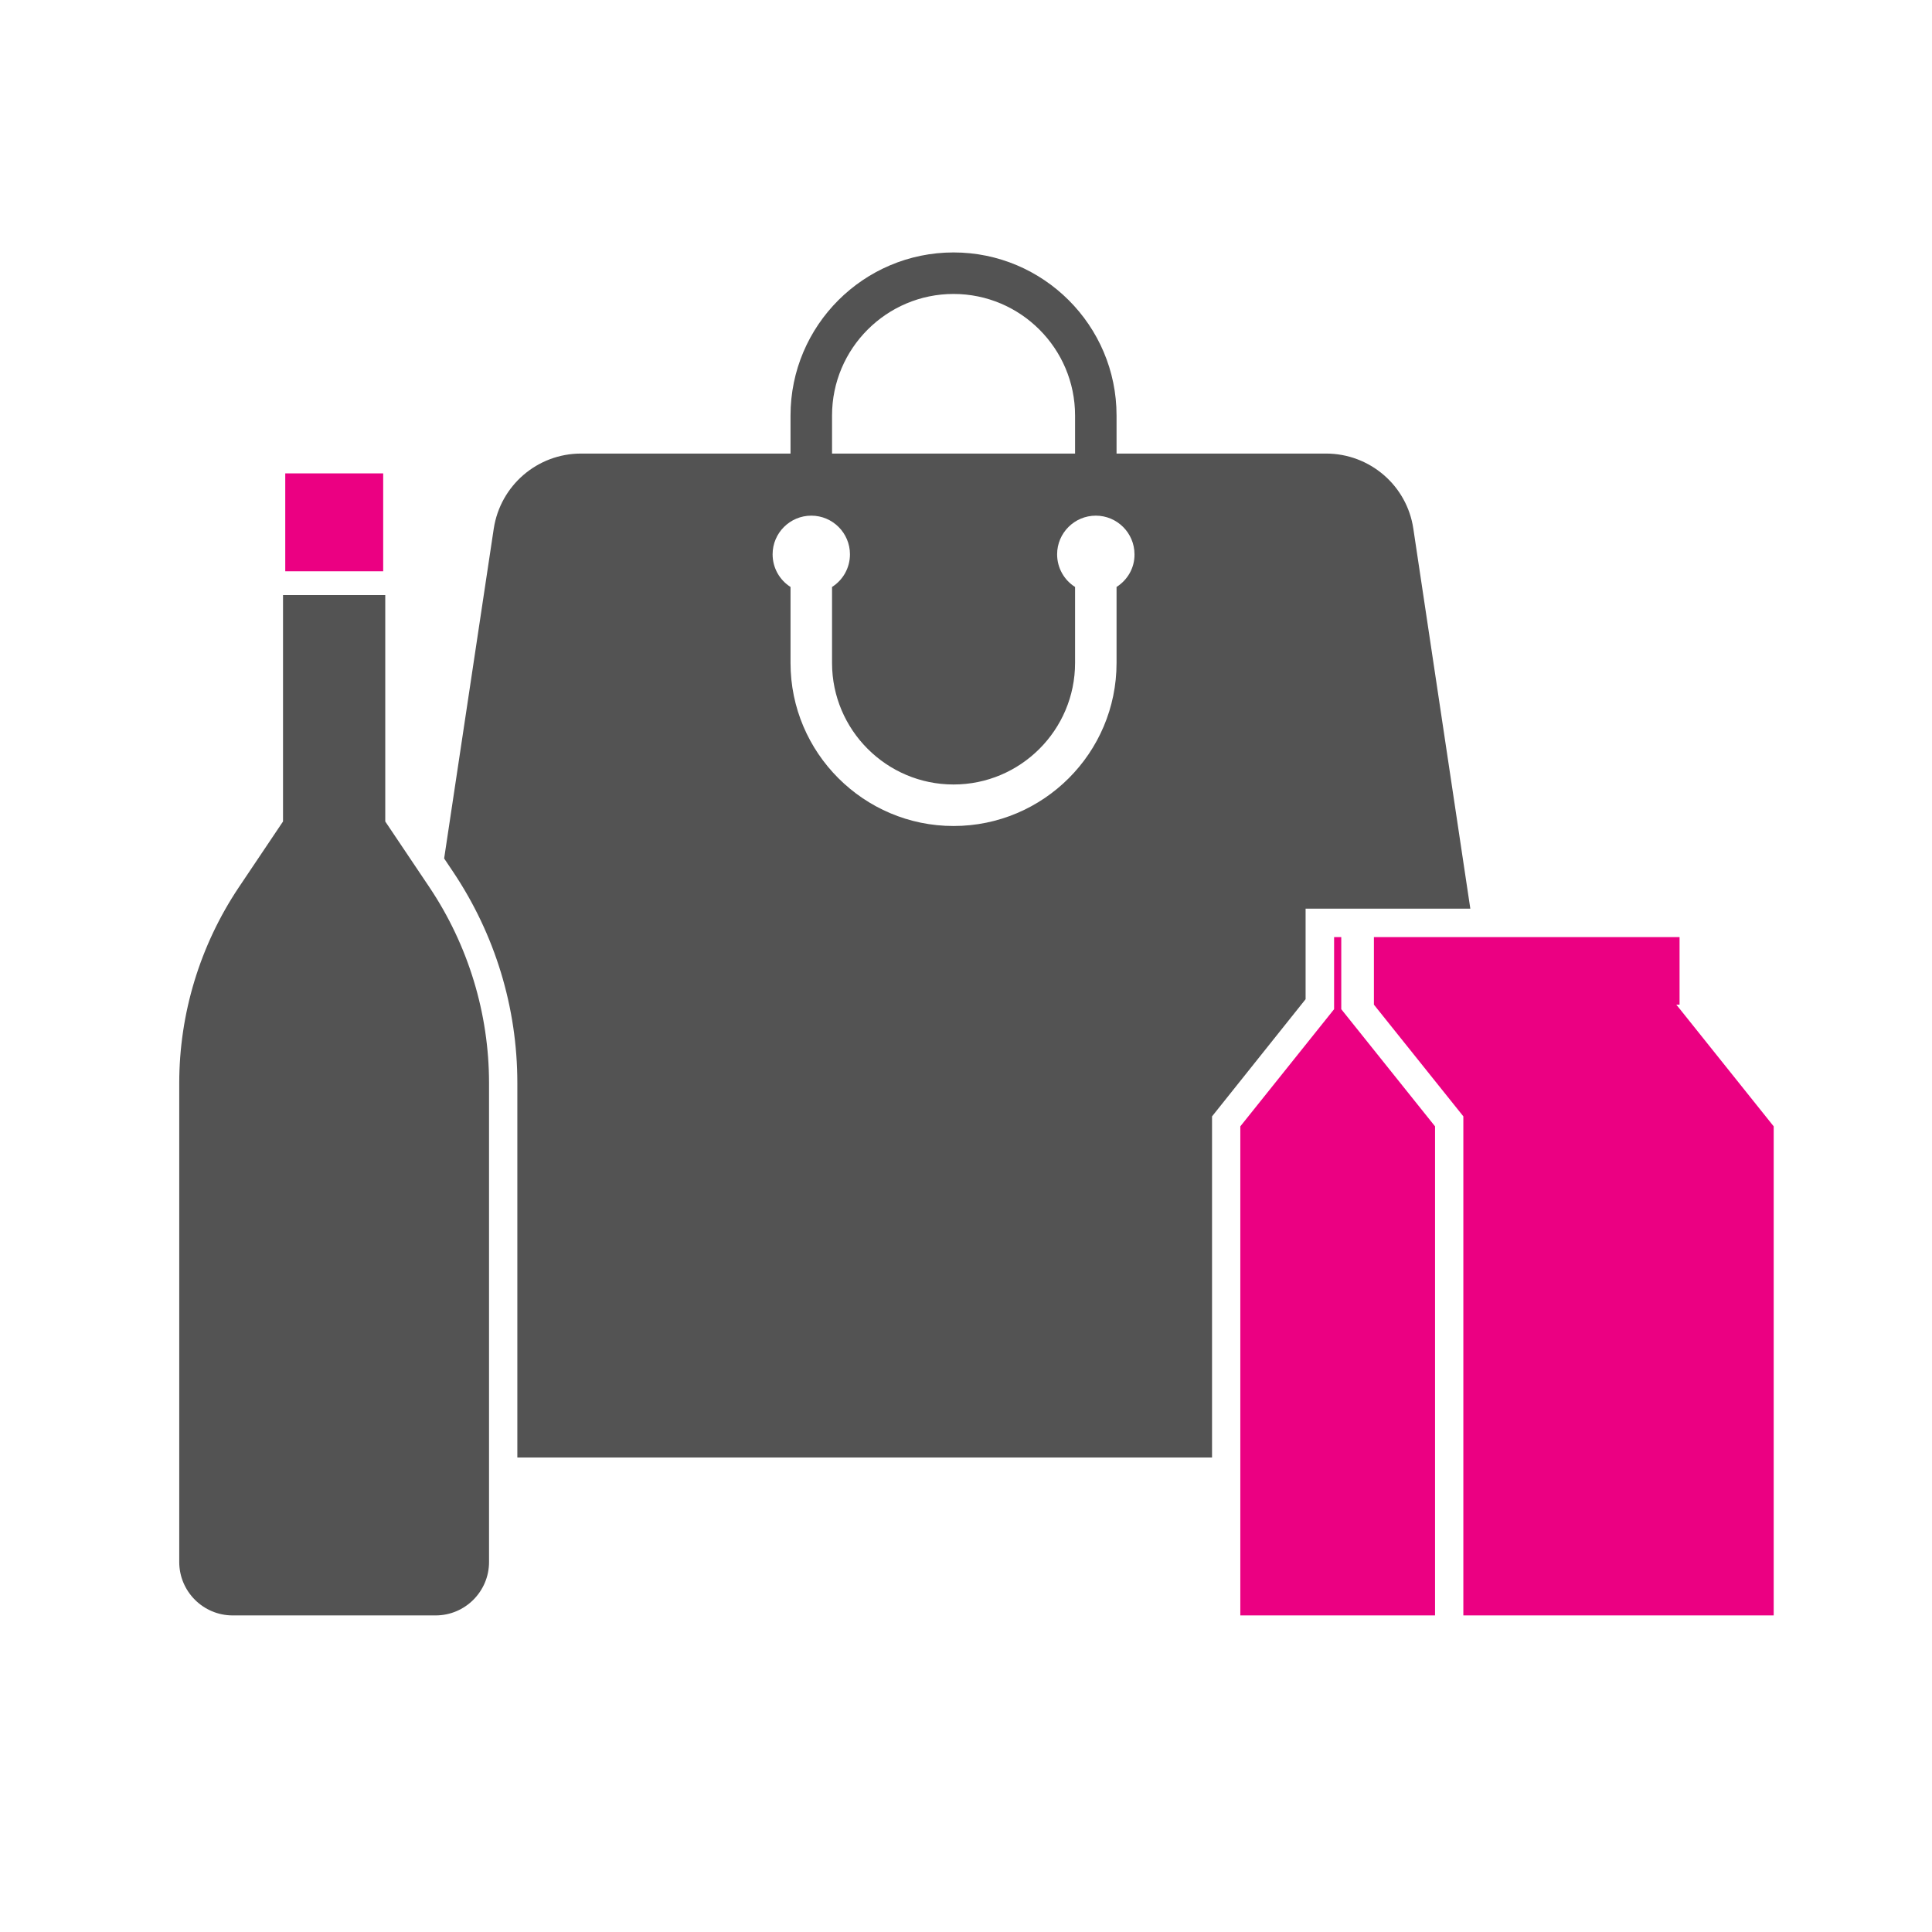 <svg xmlns="http://www.w3.org/2000/svg" width="80" height="80" viewBox="0 0 80 80" fill="none"><path d="M69.414 41.601H69.547V38.804H56.891V41.601L60.594 46.226V66.89H65.391H69.812H73.445V46.64L69.414 41.601Z" fill="#EB0082"></path><path d="M55.539 38.804H55.242V41.789L51.359 46.64V66.89H59.422V46.64L55.539 41.789V38.804Z" fill="#EB0082"></path><path d="M58.523 21.891C58.258 20.102 56.719 18.781 54.906 18.781H24.062C22.25 18.781 20.719 20.102 20.445 21.891L18.391 35.547L18.758 36.094C20.5 38.695 21.422 41.719 21.422 44.844V60.352H50.188V46.227L54.062 41.375V37.625H55.711H56.703H60.883L58.523 21.891ZM46.234 24.305V27.453C46.234 31.18 43.203 34.203 39.484 34.203C35.766 34.203 32.734 31.172 32.734 27.453V24.305C32.289 24.023 31.992 23.523 31.992 22.953C31.992 22.07 32.711 21.352 33.594 21.352C34.477 21.352 35.195 22.07 35.195 22.953C35.195 23.523 34.898 24.023 34.453 24.305V27.453C34.453 30.227 36.711 32.484 39.484 32.484C42.258 32.484 44.516 30.227 44.516 27.453V24.305C44.07 24.023 43.773 23.523 43.773 22.953C43.773 22.07 44.492 21.352 45.375 21.352C46.258 21.352 46.977 22.07 46.977 22.953C46.984 23.516 46.688 24.016 46.234 24.305Z" fill="#535353"></path><path d="M15.953 34.016V24.641H11.719V34.016L9.883 36.75C8.281 39.148 7.422 41.969 7.422 44.852V64.68C7.422 65.898 8.414 66.891 9.633 66.891H18.039C19.258 66.891 20.25 65.898 20.25 64.68V44.852C20.25 41.969 19.391 39.148 17.789 36.75L15.953 34.016Z" fill="#535353"></path><path d="M15.867 19.602H11.812V23.656H15.867V19.602Z" fill="#EB0082"></path><path d="M34.453 19.602V17.203C34.453 14.43 36.711 12.172 39.484 12.172C42.258 12.172 44.516 14.43 44.516 17.203V19.602H46.234V17.203C46.234 13.477 43.203 10.453 39.484 10.453C35.766 10.453 32.734 13.477 32.734 17.203V19.602H34.453Z" fill="#535353"></path></svg>